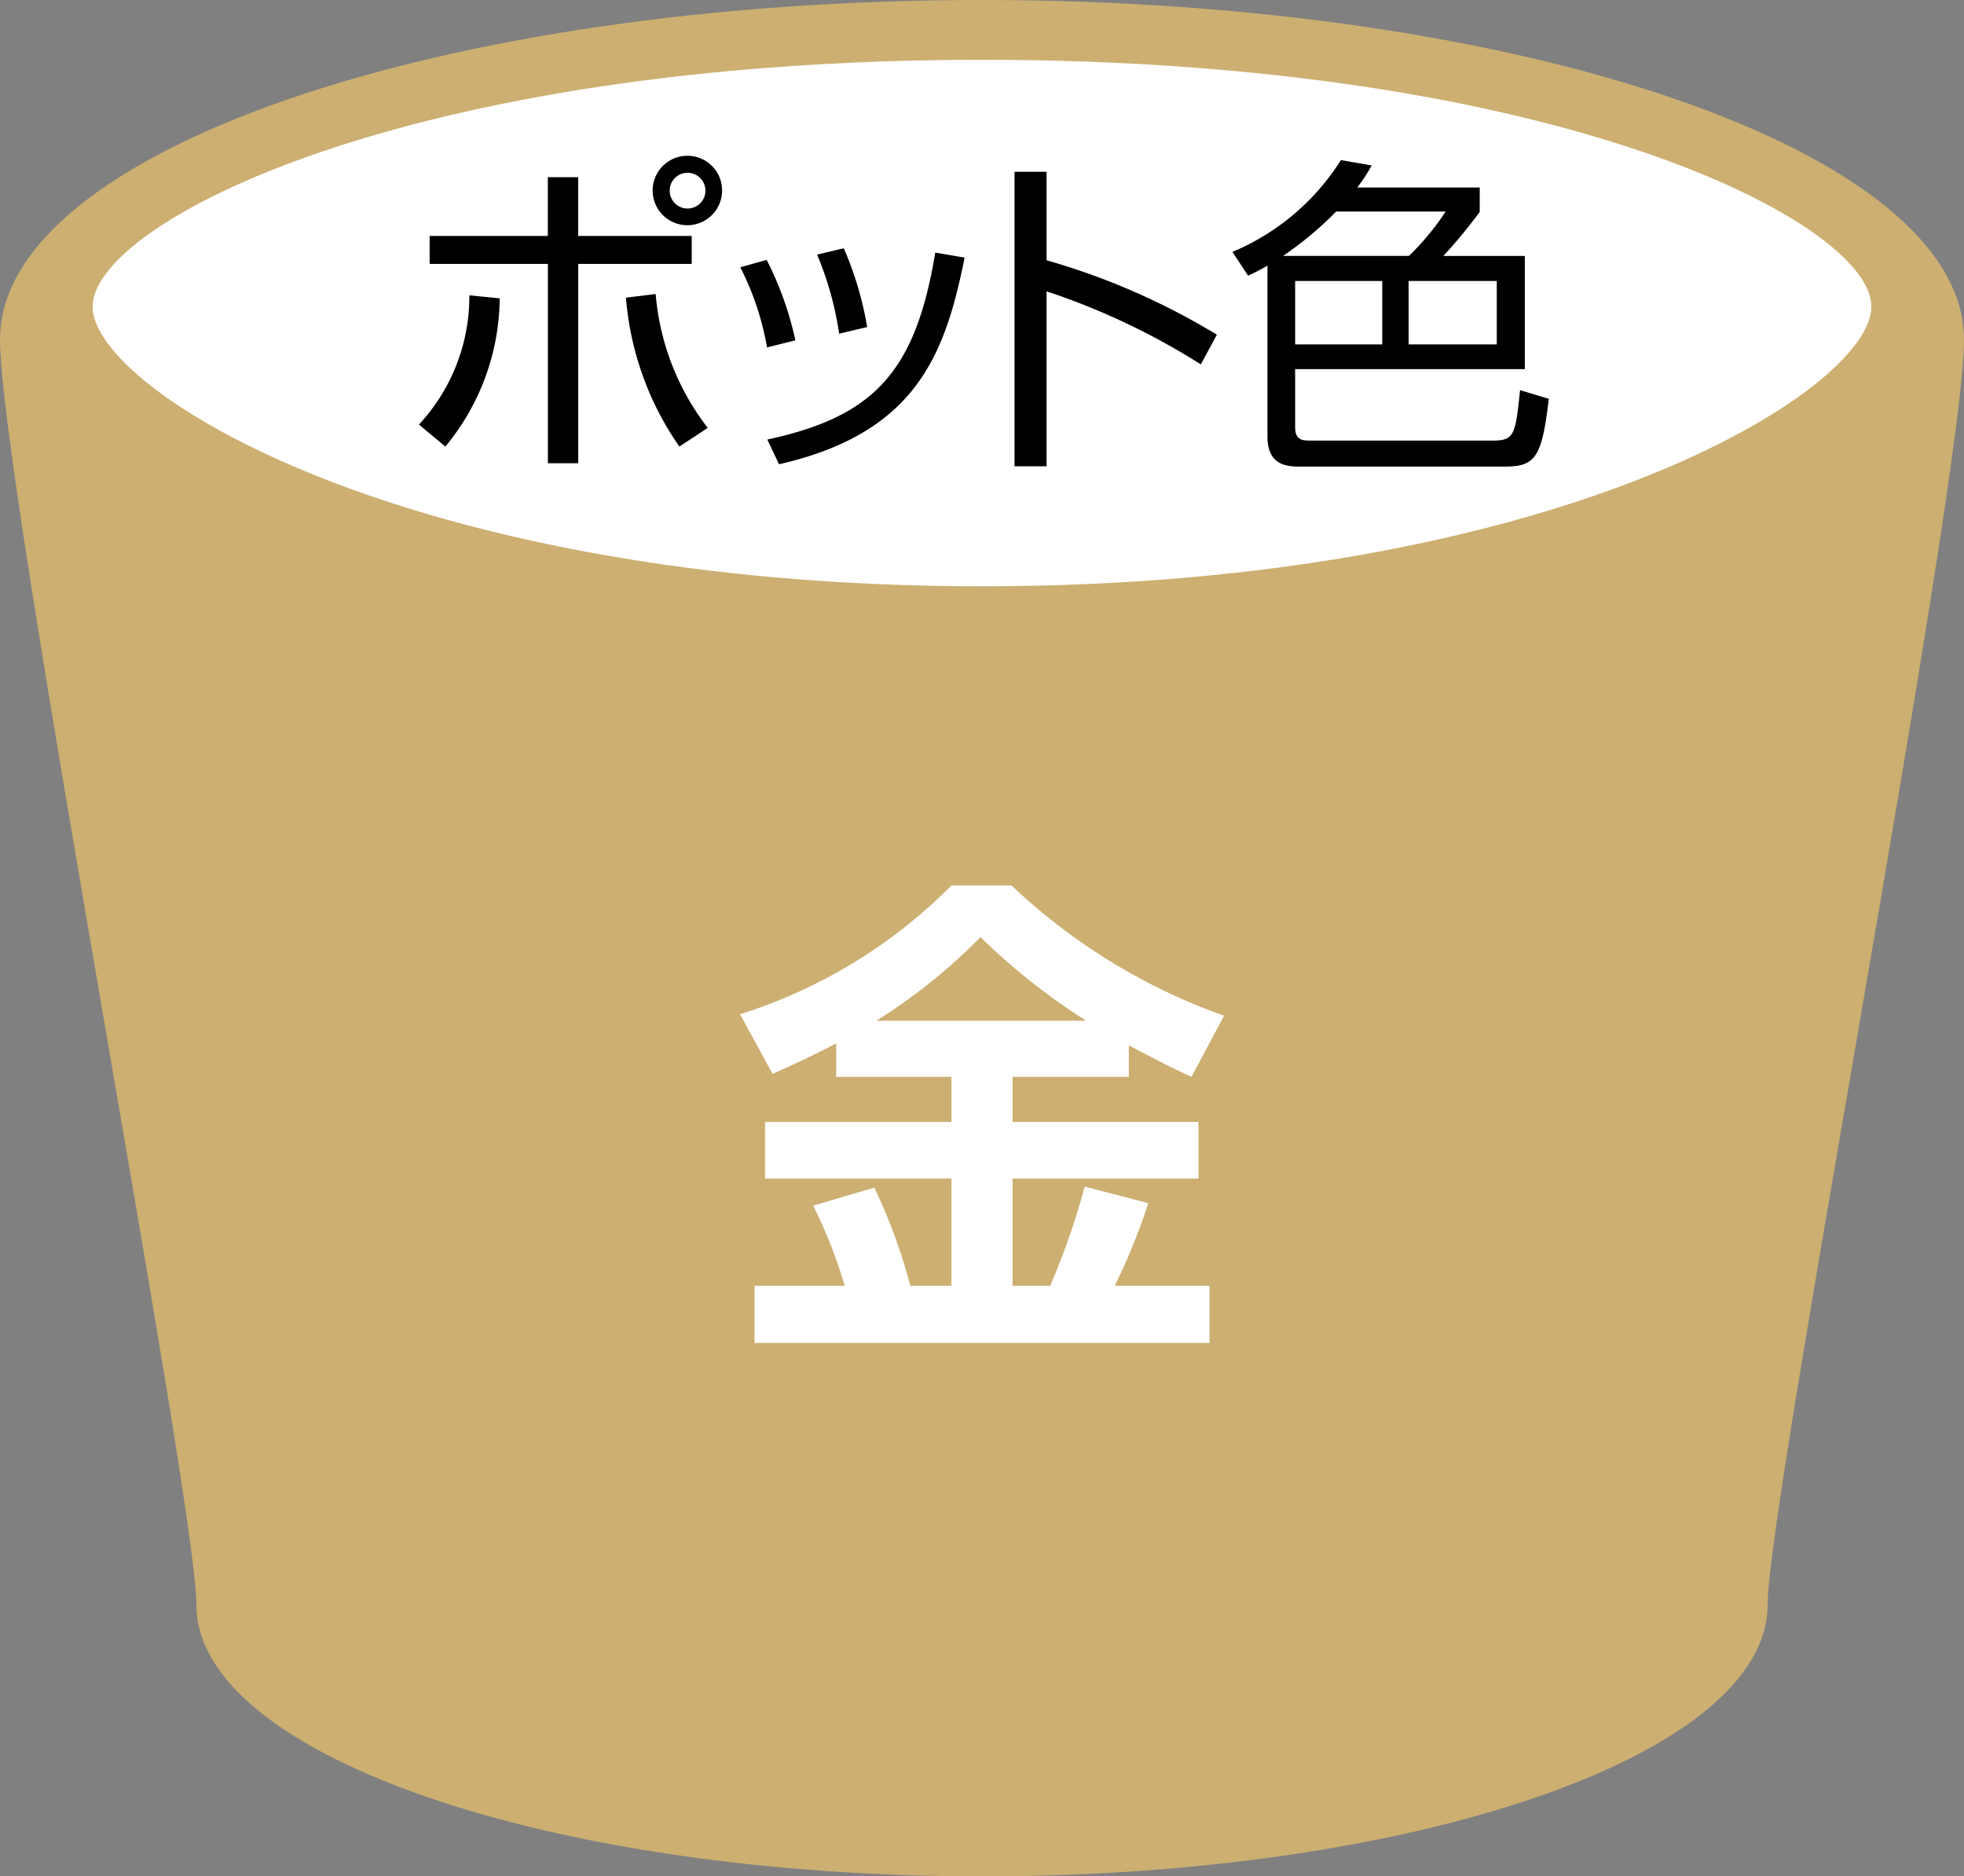 <svg xmlns="http://www.w3.org/2000/svg" viewBox="0 0 50 47.77"><rect x="0" y="0" width="50" height="47.77" fill="#808080" stroke="none"/><defs><style>.cls-1{fill:#ccaf71;}.cls-2{fill:#fff;}</style></defs><g id="レイヤー_3" data-name="レイヤー 3"><path class="cls-1" d="M50,8.642C50,3.869,38.807,0,25,0S0,3.869,0,8.642c0,3.608,5,29.587,5,32.214,0,3.818,8.954,6.914,20,6.914s20-3.095,20-6.914C45,38.228,50,12.25,50,8.642Z"/><path class="cls-2" d="M25,14.926c-14.65,0-22.643-4.987-22.643-7.12,0-2.133,7.992-6.284,22.643-6.284s22.642,4.151,22.642,6.284C47.642,9.94,39.651,14.926,25,14.926Z"/><path d="M10.666,10.808a4.789,4.789,0,0,0,1.283-3.289l.773.076a5.987,5.987,0,0,1-1.385,3.774Zm4.054-6.298v1.496h2.89V6.719H14.721v5.074h-.773V6.719H10.938V6.006h3.009V4.51Zm1.972,2.975a6.431,6.431,0,0,0,1.326,3.408l-.722.476A7.689,7.689,0,0,1,15.936,7.578Zm1.691-2.635A.884.884,0,1,1,17.5,3.966.883.883,0,0,1,18.384,4.85Zm-1.334,0a.455.455,0,0,0,.451.459.455.455,0,1,0-.451-.459Z"/><path d="M19.527,8.844a7.218,7.218,0,0,0-.68-2.04l.671-.187a8.381,8.381,0,0,1,.731,2.048Zm.008,2.346c2.72-.586,3.774-1.725,4.275-4.759l.748.127c-.493,2.439-1.215,4.462-4.726,5.261Zm1.828-2.694a8.283,8.283,0,0,0-.561-2.014L21.481,6.32a8.507,8.507,0,0,1,.595,2.006Z"/><path d="M26.644,4.374V6.626a17.684,17.684,0,0,1,4.335,1.895l-.408.756A17.817,17.817,0,0,0,26.644,7.417v4.454h-.816V4.374Z"/><path d="M37.671,4.773v.621a12.631,12.631,0,0,1-.926,1.122h2.074V9.397H32.972v1.479c0,.332.187.34.382.34h4.674c.536,0,.553-.187.671-1.283l.731.221c-.178,1.504-.34,1.725-1.139,1.725H33.125c-.34,0-.858-.008-.858-.773V6.762a4.467,4.467,0,0,1-.493.255l-.399-.604a6.006,6.006,0,0,0,2.762-2.337l.782.136a3.83,3.83,0,0,1-.366.561Zm-3.654.612a9.006,9.006,0,0,1-1.352,1.13h3.204a6.607,6.607,0,0,0,.935-1.13ZM35.19,7.153H32.972V8.768h2.218Zm2.915,0H35.861V8.768H38.105Z"/><path class="cls-2" d="M21.288,26.561c-.676.357-1.161.574-1.62.778l-.829-1.518a13.13,13.13,0,0,0,5.383-3.278h1.531a15.319,15.319,0,0,0,5.409,3.316l-.829,1.556c-.332-.153-.689-.319-1.595-.803v.803H25.778v1.148h4.733V30.005H25.778v2.73h.957a18.796,18.796,0,0,0,.88-2.526l1.62.421a16.622,16.622,0,0,1-.854,2.105H30.791v1.454H19.209V32.735h2.296a11.973,11.973,0,0,0-.804-2.041l1.557-.459a14.091,14.091,0,0,1,.918,2.5h1.046v-2.73H19.477v-1.441h4.746V27.415H21.288Zm6.366-.574a16.155,16.155,0,0,1-2.692-2.13,14.431,14.431,0,0,1-2.653,2.13Z"/></g></svg>